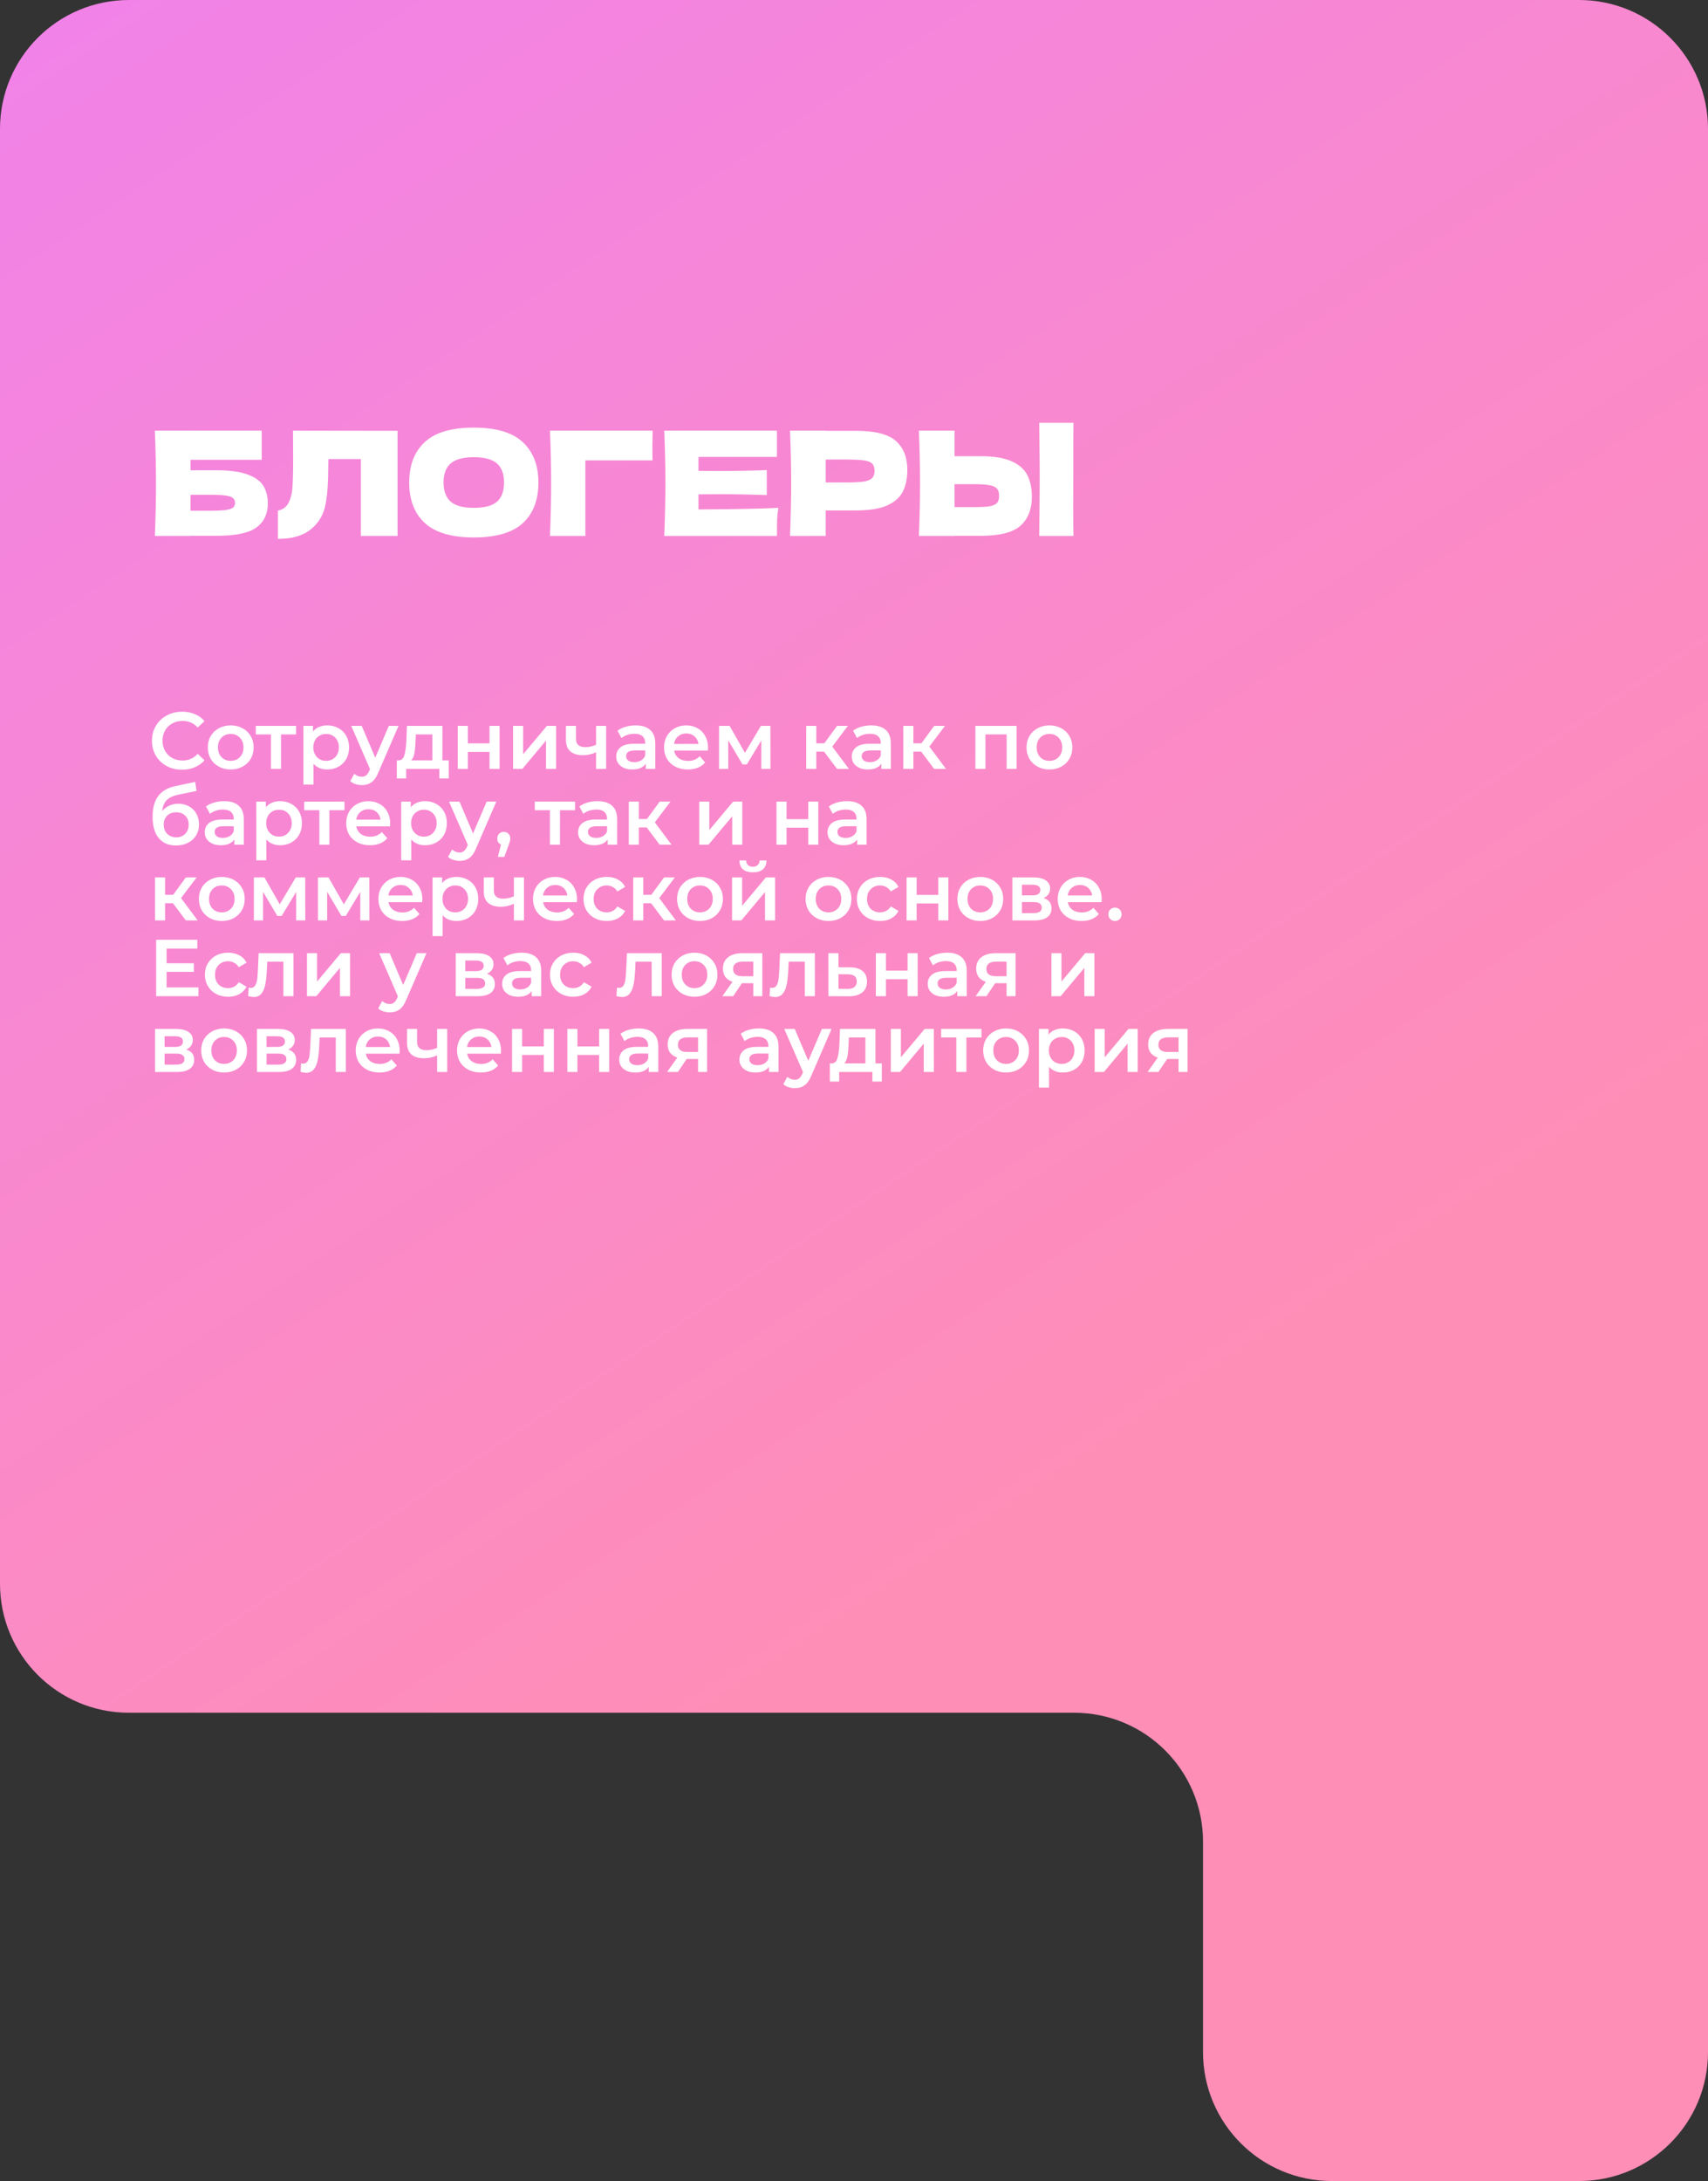 <?xml version="1.0" encoding="UTF-8"?> <svg xmlns="http://www.w3.org/2000/svg" width="1060" height="1353" viewBox="0 0 1060 1353" fill="none"><rect x="0" y="0" width="1060" height="1353" fill="#333333" stroke="none"/><path d="M980 -2.96248e-06C1024.18 -1.32635e-06 1060 35.817 1060 80L1060 1066.39L1060 1273C1060 1317.18 1024.18 1353 980 1353L826.604 1353C782.421 1353 746.604 1317.18 746.604 1273L746.604 1142.5C746.604 1098.32 710.786 1062.5 666.604 1062.5L80 1062.5C35.817 1062.5 9.22232e-05 1026.68 9.45029e-05 982.5L0 80C0 35.817 35.817 -3.79265e-05 80 -3.62903e-05L980 -2.96248e-06Z" fill="url(#paint0_linear_798_6062)"></path><path d="M134.26 291.73C142.48 291.73 148.93 292.6 153.61 294.34C158.29 296.02 161.56 298.36 163.42 301.36C165.28 304.36 166.21 308.05 166.21 312.43C166.21 318.79 163.87 323.71 159.19 327.19C154.51 330.67 146.2 332.41 134.26 332.41H118.24V332.5H96.1C96.58 320.86 96.82 309.97 96.82 299.83C96.82 289.69 96.58 278.8 96.1 267.16H162.43V285.25H118.24V291.73H134.26ZM130.66 316.84C134.8 316.84 137.92 316.69 140.02 316.39C142.18 316.09 143.68 315.61 144.52 314.95C145.42 314.29 145.87 313.3 145.87 311.98C145.87 310.66 145.42 309.64 144.52 308.92C143.62 308.2 142.09 307.69 139.93 307.39C137.77 307.09 134.68 306.94 130.66 306.94H118.24V316.84H130.66ZM246.727 332.5H223.957V284.8H203.797L203.707 290.02C203.707 294.58 203.587 298.6 203.347 302.08C203.167 305.5 202.747 309.01 202.087 312.61C200.887 319.15 197.827 324.4 192.907 328.36C188.047 332.32 181.237 334.3 172.477 334.3V316.75C174.817 316.27 176.647 315.22 177.967 313.6C179.347 311.92 180.397 309.25 181.117 305.59C181.657 302.65 181.927 295.96 181.927 285.52L181.837 267.16L246.727 267.25V332.5ZM294.002 333.4C280.262 333.4 270.152 330.43 263.672 324.49C257.192 318.49 253.952 310.09 253.952 299.29C253.952 288.61 257.162 280.27 263.582 274.27C270.062 268.27 280.202 265.27 294.002 265.27C307.862 265.27 318.002 268.27 324.422 274.27C330.902 280.27 334.142 288.61 334.142 299.29C334.142 310.15 330.932 318.55 324.512 324.49C318.092 330.43 307.922 333.4 294.002 333.4ZM294.002 315.04C300.662 315.04 305.462 313.78 308.402 311.26C311.342 308.68 312.812 304.69 312.812 299.29C312.812 294.01 311.342 290.08 308.402 287.5C305.462 284.92 300.662 283.63 294.002 283.63C287.402 283.63 282.632 284.92 279.692 287.5C276.752 290.08 275.282 294.01 275.282 299.29C275.282 304.63 276.752 308.59 279.692 311.17C282.632 313.75 287.402 315.04 294.002 315.04ZM363.275 332.5H341.315C341.795 320.8 342.035 309.91 342.035 299.83C342.035 289.69 341.795 278.8 341.315 267.16H405.035C404.915 272.08 404.855 275.83 404.855 278.41C404.855 281.59 404.885 283.99 404.945 285.61H363.275V332.5ZM433.483 316.03C456.283 315.91 472.813 315.58 483.073 315.04C482.653 317.5 482.383 320.05 482.263 322.69C482.203 325.27 482.173 328.54 482.173 332.5H412.243C412.723 320.86 412.963 309.97 412.963 299.83C412.963 289.69 412.723 278.8 412.243 267.16H482.173V283.45H433.483V292.09C436.363 292.15 440.623 292.18 446.263 292.18C455.803 292.18 465.673 292 475.873 291.64V307.12C465.673 306.76 455.803 306.58 446.263 306.58C440.623 306.58 436.363 306.61 433.483 306.67V316.03ZM531.149 267.25C543.089 267.25 551.399 269.38 556.079 273.64C560.759 277.84 563.099 283.78 563.099 291.46C563.099 296.74 562.169 301.24 560.309 304.96C558.449 308.62 555.179 311.5 550.499 313.6C545.819 315.64 539.369 316.66 531.149 316.66H512.429V332.5H490.289C490.769 320.86 491.009 309.97 491.009 299.83C491.009 289.69 490.769 278.8 490.289 267.16H512.429V267.25H531.149ZM524.849 299.29C529.829 299.29 533.549 299.11 536.009 298.75C538.529 298.33 540.269 297.61 541.229 296.59C542.249 295.57 542.759 294.07 542.759 292.09C542.759 290.11 542.279 288.64 541.319 287.68C540.419 286.66 538.709 285.97 536.189 285.61C533.729 285.25 529.949 285.07 524.849 285.07H512.429V299.29H524.849ZM666.12 296.5C666.06 300.1 666.03 305.62 666.03 313.06C666.03 322 666.09 328.48 666.21 332.5H644.97L645.06 322.33C645.18 311.17 645.24 302.56 645.24 296.5C645.24 290.74 645.18 282.58 645.06 272.02L644.97 262.3H666.21C666.15 264.22 666.12 267.22 666.12 271.3V288.13V296.5ZM608.43 283C616.65 283 623.1 284.05 627.78 286.15C632.46 288.19 635.73 291.07 637.59 294.79C639.45 298.45 640.38 302.92 640.38 308.2C640.38 315.88 638.04 321.85 633.36 326.11C628.68 330.31 620.37 332.41 608.43 332.41H592.41V332.5H570.27C570.75 320.86 570.99 309.97 570.99 299.83C570.99 289.69 570.75 278.8 570.27 267.16H592.41V283H608.43ZM604.83 314.59C609.03 314.59 612.18 314.41 614.28 314.05C616.44 313.63 617.94 312.94 618.78 311.98C619.62 311.02 620.04 309.55 620.04 307.57C620.04 305.59 619.59 304.09 618.69 303.07C617.79 302.05 616.26 301.36 614.1 301C612 300.58 608.91 300.37 604.83 300.37H592.41V314.59H604.83Z" fill="white"></path><path d="M113 477.5C109.467 477.5 106.267 476.733 103.4 475.2C100.567 473.633 98.333 471.483 96.7 468.75C95.1 466.017 94.3 462.933 94.3 459.5C94.3 456.067 95.117 452.983 96.75 450.25C98.383 447.517 100.617 445.383 103.45 443.85C106.317 442.283 109.517 441.5 113.05 441.5C115.917 441.5 118.533 442 120.9 443C123.267 444 125.267 445.45 126.9 447.35L122.7 451.3C120.167 448.567 117.05 447.2 113.35 447.2C110.95 447.2 108.8 447.733 106.9 448.8C105 449.833 103.517 451.283 102.45 453.15C101.383 455.017 100.85 457.133 100.85 459.5C100.85 461.867 101.383 463.983 102.45 465.85C103.517 467.717 105 469.183 106.9 470.25C108.8 471.283 110.95 471.8 113.35 471.8C117.05 471.8 120.167 470.417 122.7 467.65L126.9 471.65C125.267 473.55 123.25 475 120.85 476C118.483 477 115.867 477.5 113 477.5ZM143.159 477.35C140.459 477.35 138.025 476.767 135.859 475.6C133.692 474.433 131.992 472.817 130.759 470.75C129.559 468.65 128.959 466.283 128.959 463.65C128.959 461.017 129.559 458.667 130.759 456.6C131.992 454.533 133.692 452.917 135.859 451.75C138.025 450.583 140.459 450 143.159 450C145.892 450 148.342 450.583 150.509 451.75C152.675 452.917 154.359 454.533 155.559 456.6C156.792 458.667 157.409 461.017 157.409 463.65C157.409 466.283 156.792 468.65 155.559 470.75C154.359 472.817 152.675 474.433 150.509 475.6C148.342 476.767 145.892 477.35 143.159 477.35ZM143.159 472C145.459 472 147.359 471.233 148.859 469.7C150.359 468.167 151.109 466.15 151.109 463.65C151.109 461.15 150.359 459.133 148.859 457.6C147.359 456.067 145.459 455.3 143.159 455.3C140.859 455.3 138.959 456.067 137.459 457.6C135.992 459.133 135.259 461.15 135.259 463.65C135.259 466.15 135.992 468.167 137.459 469.7C138.959 471.233 140.859 472 143.159 472ZM183.756 455.6H174.406V477H168.156V455.6H158.756V450.3H183.756V455.6ZM203.09 450C205.69 450 208.007 450.567 210.04 451.7C212.107 452.833 213.723 454.433 214.89 456.5C216.057 458.567 216.64 460.95 216.64 463.65C216.64 466.35 216.057 468.75 214.89 470.85C213.723 472.917 212.107 474.517 210.04 475.65C208.007 476.783 205.69 477.35 203.09 477.35C199.49 477.35 196.64 476.15 194.54 473.75V486.7H188.29V450.3H194.24V453.8C195.273 452.533 196.54 451.583 198.04 450.95C199.573 450.317 201.257 450 203.09 450ZM202.39 472C204.69 472 206.573 471.233 208.04 469.7C209.54 468.167 210.29 466.15 210.29 463.65C210.29 461.15 209.54 459.133 208.04 457.6C206.573 456.067 204.69 455.3 202.39 455.3C200.89 455.3 199.54 455.65 198.34 456.35C197.14 457.017 196.19 457.983 195.49 459.25C194.79 460.517 194.44 461.983 194.44 463.65C194.44 465.317 194.79 466.783 195.49 468.05C196.19 469.317 197.14 470.3 198.34 471C199.54 471.667 200.89 472 202.39 472ZM247.328 450.3L234.828 479.15C233.661 482.05 232.244 484.083 230.578 485.25C228.911 486.45 226.894 487.05 224.528 487.05C223.194 487.05 221.878 486.833 220.578 486.4C219.278 485.967 218.211 485.367 217.378 484.6L219.878 480C220.478 480.567 221.178 481.017 221.978 481.35C222.811 481.683 223.644 481.85 224.478 481.85C225.578 481.85 226.478 481.567 227.178 481C227.911 480.433 228.578 479.483 229.178 478.15L229.628 477.1L217.978 450.3H224.478L232.878 470.05L241.328 450.3H247.328ZM278.509 471.7V482.95H272.659V477H252.059V482.95H246.259V471.7H247.509C249.209 471.633 250.359 470.55 250.959 468.45C251.592 466.317 252.009 463.317 252.209 459.45L252.559 450.3H274.559V471.7H278.509ZM257.909 459.9C257.775 462.967 257.525 465.467 257.159 467.4C256.792 469.333 256.125 470.767 255.159 471.7H268.309V455.6H258.059L257.909 459.9ZM284.091 450.3H290.341V461.15H303.791V450.3H310.041V477H303.791V466.45H290.341V477H284.091V450.3ZM318.417 450.3H324.667V467.9L339.417 450.3H345.117V477H338.867V459.4L324.167 477H318.417V450.3ZM376.174 450.3V477H369.924V466.65C367.358 467.883 364.674 468.5 361.874 468.5C358.441 468.5 355.808 467.717 353.974 466.15C352.141 464.55 351.224 462.117 351.224 458.85V450.3H357.474V458.45C357.474 460.15 357.974 461.417 358.974 462.25C359.974 463.083 361.391 463.5 363.224 463.5C365.558 463.5 367.791 463 369.924 462V450.3H376.174ZM394.529 450C398.462 450 401.462 450.95 403.529 452.85C405.629 454.717 406.679 457.55 406.679 461.35V477H400.779V473.75C400.012 474.917 398.912 475.817 397.479 476.45C396.079 477.05 394.379 477.35 392.379 477.35C390.379 477.35 388.629 477.017 387.129 476.35C385.629 475.65 384.462 474.7 383.629 473.5C382.829 472.267 382.429 470.883 382.429 469.35C382.429 466.95 383.312 465.033 385.079 463.6C386.879 462.133 389.696 461.4 393.529 461.4H400.429V461C400.429 459.133 399.862 457.7 398.729 456.7C397.629 455.7 395.979 455.2 393.779 455.2C392.279 455.2 390.796 455.433 389.329 455.9C387.896 456.367 386.679 457.017 385.679 457.85L383.229 453.3C384.629 452.233 386.312 451.417 388.279 450.85C390.246 450.283 392.329 450 394.529 450ZM393.679 472.8C395.246 472.8 396.629 472.45 397.829 471.75C399.062 471.017 399.929 469.983 400.429 468.65V465.55H393.979C390.379 465.55 388.579 466.733 388.579 469.1C388.579 470.233 389.029 471.133 389.929 471.8C390.829 472.467 392.079 472.8 393.679 472.8ZM439.413 463.8C439.413 464.233 439.38 464.85 439.313 465.65H418.363C418.73 467.617 419.68 469.183 421.213 470.35C422.78 471.483 424.713 472.05 427.013 472.05C429.946 472.05 432.363 471.083 434.263 469.15L437.613 473C436.413 474.433 434.896 475.517 433.063 476.25C431.23 476.983 429.163 477.35 426.863 477.35C423.93 477.35 421.346 476.767 419.113 475.6C416.88 474.433 415.146 472.817 413.913 470.75C412.713 468.65 412.113 466.283 412.113 463.65C412.113 461.05 412.696 458.717 413.863 456.65C415.063 454.55 416.713 452.917 418.813 451.75C420.913 450.583 423.28 450 425.913 450C428.513 450 430.83 450.583 432.863 451.75C434.93 452.883 436.53 454.5 437.663 456.6C438.83 458.667 439.413 461.067 439.413 463.8ZM425.913 455C423.913 455 422.213 455.6 420.813 456.8C419.446 457.967 418.613 459.533 418.313 461.5H433.463C433.196 459.567 432.38 458 431.013 456.8C429.646 455.6 427.946 455 425.913 455ZM472.499 477V459.3L463.499 474.2H460.799L451.949 459.25V477H446.249V450.3H452.799L462.299 467L472.249 450.3H478.099L478.149 477H472.499ZM511.45 466.3H506.6V477H500.35V450.3H506.6V461.1H511.6L519.5 450.3H526.2L516.5 463.15L526.85 477H519.5L511.45 466.3ZM540.72 450C544.654 450 547.654 450.95 549.72 452.85C551.82 454.717 552.87 457.55 552.87 461.35V477H546.97V473.75C546.204 474.917 545.104 475.817 543.67 476.45C542.27 477.05 540.57 477.35 538.57 477.35C536.57 477.35 534.82 477.017 533.32 476.35C531.82 475.65 530.654 474.7 529.82 473.5C529.02 472.267 528.62 470.883 528.62 469.35C528.62 466.95 529.504 465.033 531.27 463.6C533.07 462.133 535.887 461.4 539.72 461.4H546.62V461C546.62 459.133 546.054 457.7 544.92 456.7C543.82 455.7 542.17 455.2 539.97 455.2C538.47 455.2 536.987 455.433 535.52 455.9C534.087 456.367 532.87 457.017 531.87 457.85L529.42 453.3C530.82 452.233 532.504 451.417 534.47 450.85C536.437 450.283 538.52 450 540.72 450ZM539.87 472.8C541.437 472.8 542.82 472.45 544.02 471.75C545.254 471.017 546.12 469.983 546.62 468.65V465.55H540.17C536.57 465.55 534.77 466.733 534.77 469.1C534.77 470.233 535.22 471.133 536.12 471.8C537.02 472.467 538.27 472.8 539.87 472.8ZM571.704 466.3H566.854V477H560.604V450.3H566.854V461.1H571.854L579.754 450.3H586.454L576.754 463.15L587.104 477H579.754L571.704 466.3ZM630.931 450.3V477H624.731V455.6H611.581V477H605.331V450.3H630.931ZM651.264 477.35C648.564 477.35 646.131 476.767 643.964 475.6C641.797 474.433 640.097 472.817 638.864 470.75C637.664 468.65 637.064 466.283 637.064 463.65C637.064 461.017 637.664 458.667 638.864 456.6C640.097 454.533 641.797 452.917 643.964 451.75C646.131 450.583 648.564 450 651.264 450C653.997 450 656.447 450.583 658.614 451.75C660.781 452.917 662.464 454.533 663.664 456.6C664.897 458.667 665.514 461.017 665.514 463.65C665.514 466.283 664.897 468.65 663.664 470.75C662.464 472.817 660.781 474.433 658.614 475.6C656.447 476.767 653.997 477.35 651.264 477.35ZM651.264 472C653.564 472 655.464 471.233 656.964 469.7C658.464 468.167 659.214 466.15 659.214 463.65C659.214 461.15 658.464 459.133 656.964 457.6C655.464 456.067 653.564 455.3 651.264 455.3C648.964 455.3 647.064 456.067 645.564 457.6C644.097 459.133 643.364 461.15 643.364 463.65C643.364 466.15 644.097 468.167 645.564 469.7C647.064 471.233 648.964 472 651.264 472ZM110.65 498.6C113.183 498.6 115.417 499.15 117.35 500.25C119.283 501.317 120.783 502.817 121.85 504.75C122.95 506.683 123.5 508.9 123.5 511.4C123.5 513.967 122.9 516.25 121.7 518.25C120.5 520.217 118.817 521.75 116.65 522.85C114.483 523.95 112.017 524.5 109.25 524.5C104.617 524.5 101.033 522.967 98.5 519.9C95.967 516.833 94.7 512.417 94.7 506.65C94.7 501.283 95.85 497.033 98.15 493.9C100.45 490.767 103.967 488.7 108.7 487.7L121.1 485.05L122 490.65L110.75 492.95C107.517 493.617 105.1 494.75 103.5 496.35C101.9 497.95 100.967 500.2 100.7 503.1C101.9 501.667 103.35 500.567 105.05 499.8C106.75 499 108.617 498.6 110.65 498.6ZM109.4 519.45C111.7 519.45 113.55 518.717 114.95 517.25C116.383 515.75 117.1 513.85 117.1 511.55C117.1 509.25 116.383 507.4 114.95 506C113.55 504.6 111.7 503.9 109.4 503.9C107.067 503.9 105.183 504.6 103.75 506C102.317 507.4 101.6 509.25 101.6 511.55C101.6 513.883 102.317 515.783 103.75 517.25C105.217 518.717 107.1 519.45 109.4 519.45ZM139.158 497C143.091 497 146.091 497.95 148.158 499.85C150.258 501.717 151.308 504.55 151.308 508.35V524H145.408V520.75C144.641 521.917 143.541 522.817 142.108 523.45C140.708 524.05 139.008 524.35 137.008 524.35C135.008 524.35 133.258 524.017 131.758 523.35C130.258 522.65 129.091 521.7 128.258 520.5C127.458 519.267 127.058 517.883 127.058 516.35C127.058 513.95 127.941 512.033 129.708 510.6C131.508 509.133 134.324 508.4 138.158 508.4H145.058V508C145.058 506.133 144.491 504.7 143.358 503.7C142.258 502.7 140.608 502.2 138.408 502.2C136.908 502.2 135.424 502.433 133.958 502.9C132.524 503.367 131.308 504.017 130.308 504.85L127.858 500.3C129.258 499.233 130.941 498.417 132.908 497.85C134.874 497.283 136.958 497 139.158 497ZM138.308 519.8C139.874 519.8 141.258 519.45 142.458 518.75C143.691 518.017 144.558 516.983 145.058 515.65V512.55H138.608C135.008 512.55 133.208 513.733 133.208 516.1C133.208 517.233 133.658 518.133 134.558 518.8C135.458 519.467 136.708 519.8 138.308 519.8ZM173.842 497C176.442 497 178.758 497.567 180.792 498.7C182.858 499.833 184.475 501.433 185.642 503.5C186.808 505.567 187.392 507.95 187.392 510.65C187.392 513.35 186.808 515.75 185.642 517.85C184.475 519.917 182.858 521.517 180.792 522.65C178.758 523.783 176.442 524.35 173.842 524.35C170.242 524.35 167.392 523.15 165.292 520.75V533.7H159.042V497.3H164.992V500.8C166.025 499.533 167.292 498.583 168.792 497.95C170.325 497.317 172.008 497 173.842 497ZM173.142 519C175.442 519 177.325 518.233 178.792 516.7C180.292 515.167 181.042 513.15 181.042 510.65C181.042 508.15 180.292 506.133 178.792 504.6C177.325 503.067 175.442 502.3 173.142 502.3C171.642 502.3 170.292 502.65 169.092 503.35C167.892 504.017 166.942 504.983 166.242 506.25C165.542 507.517 165.192 508.983 165.192 510.65C165.192 512.317 165.542 513.783 166.242 515.05C166.942 516.317 167.892 517.3 169.092 518C170.292 518.667 171.642 519 173.142 519ZM213.786 502.6H204.436V524H198.186V502.6H188.786V497.3H213.786V502.6ZM242.147 510.8C242.147 511.233 242.114 511.85 242.047 512.65H221.097C221.464 514.617 222.414 516.183 223.947 517.35C225.514 518.483 227.447 519.05 229.747 519.05C232.681 519.05 235.097 518.083 236.997 516.15L240.347 520C239.147 521.433 237.631 522.517 235.797 523.25C233.964 523.983 231.897 524.35 229.597 524.35C226.664 524.35 224.081 523.767 221.847 522.6C219.614 521.433 217.881 519.817 216.647 517.75C215.447 515.65 214.847 513.283 214.847 510.65C214.847 508.05 215.431 505.717 216.597 503.65C217.797 501.55 219.447 499.917 221.547 498.75C223.647 497.583 226.014 497 228.647 497C231.247 497 233.564 497.583 235.597 498.75C237.664 499.883 239.264 501.5 240.397 503.6C241.564 505.667 242.147 508.067 242.147 510.8ZM228.647 502C226.647 502 224.947 502.6 223.547 503.8C222.181 504.967 221.347 506.533 221.047 508.5H236.197C235.931 506.567 235.114 505 233.747 503.8C232.381 502.6 230.681 502 228.647 502ZM263.783 497C266.383 497 268.7 497.567 270.733 498.7C272.8 499.833 274.417 501.433 275.583 503.5C276.75 505.567 277.333 507.95 277.333 510.65C277.333 513.35 276.75 515.75 275.583 517.85C274.417 519.917 272.8 521.517 270.733 522.65C268.7 523.783 266.383 524.35 263.783 524.35C260.183 524.35 257.333 523.15 255.233 520.75V533.7H248.983V497.3H254.933V500.8C255.967 499.533 257.233 498.583 258.733 497.95C260.267 497.317 261.95 497 263.783 497ZM263.083 519C265.383 519 267.267 518.233 268.733 516.7C270.233 515.167 270.983 513.15 270.983 510.65C270.983 508.15 270.233 506.133 268.733 504.6C267.267 503.067 265.383 502.3 263.083 502.3C261.583 502.3 260.233 502.65 259.033 503.35C257.833 504.017 256.883 504.983 256.183 506.25C255.483 507.517 255.133 508.983 255.133 510.65C255.133 512.317 255.483 513.783 256.183 515.05C256.883 516.317 257.833 517.3 259.033 518C260.233 518.667 261.583 519 263.083 519ZM308.021 497.3L295.521 526.15C294.354 529.05 292.938 531.083 291.271 532.25C289.604 533.45 287.588 534.05 285.221 534.05C283.888 534.05 282.571 533.833 281.271 533.4C279.971 532.967 278.904 532.367 278.071 531.6L280.571 527C281.171 527.567 281.871 528.017 282.671 528.35C283.504 528.683 284.338 528.85 285.171 528.85C286.271 528.85 287.171 528.567 287.871 528C288.604 527.433 289.271 526.483 289.871 525.15L290.321 524.1L278.671 497.3H285.171L293.571 517.05L302.021 497.3H308.021ZM312.652 516.05C313.819 516.05 314.785 516.433 315.552 517.2C316.319 517.967 316.702 518.967 316.702 520.2C316.702 520.733 316.619 521.3 316.452 521.9C316.319 522.467 316.019 523.333 315.552 524.5L313.002 531.55H308.952L310.952 523.9C310.219 523.6 309.635 523.133 309.202 522.5C308.802 521.833 308.602 521.067 308.602 520.2C308.602 518.967 308.985 517.967 309.752 517.2C310.519 516.433 311.485 516.05 312.652 516.05ZM356.877 502.6H347.527V524H341.277V502.6H331.877V497.3H356.877V502.6ZM370.861 497C374.794 497 377.794 497.95 379.861 499.85C381.961 501.717 383.011 504.55 383.011 508.35V524H377.111V520.75C376.344 521.917 375.244 522.817 373.811 523.45C372.411 524.05 370.711 524.35 368.711 524.35C366.711 524.35 364.961 524.017 363.461 523.35C361.961 522.65 360.794 521.7 359.961 520.5C359.161 519.267 358.761 517.883 358.761 516.35C358.761 513.95 359.644 512.033 361.411 510.6C363.211 509.133 366.028 508.4 369.861 508.4H376.761V508C376.761 506.133 376.194 504.7 375.061 503.7C373.961 502.7 372.311 502.2 370.111 502.2C368.611 502.2 367.128 502.433 365.661 502.9C364.228 503.367 363.011 504.017 362.011 504.85L359.561 500.3C360.961 499.233 362.644 498.417 364.611 497.85C366.578 497.283 368.661 497 370.861 497ZM370.011 519.8C371.578 519.8 372.961 519.45 374.161 518.75C375.394 518.017 376.261 516.983 376.761 515.65V512.55H370.311C366.711 512.55 364.911 513.733 364.911 516.1C364.911 517.233 365.361 518.133 366.261 518.8C367.161 519.467 368.411 519.8 370.011 519.8ZM401.345 513.3H396.495V524H390.245V497.3H396.495V508.1H401.495L409.395 497.3H416.095L406.395 510.15L416.745 524H409.395L401.345 513.3ZM433.971 497.3H440.221V514.9L454.971 497.3H460.671V524H454.421V506.4L439.721 524H433.971V497.3ZM481.897 497.3H488.147V508.15H501.597V497.3H507.847V524H501.597V513.45H488.147V524H481.897V497.3ZM525.673 497C529.607 497 532.607 497.95 534.673 499.85C536.773 501.717 537.823 504.55 537.823 508.35V524H531.923V520.75C531.157 521.917 530.057 522.817 528.623 523.45C527.223 524.05 525.523 524.35 523.523 524.35C521.523 524.35 519.773 524.017 518.273 523.35C516.773 522.65 515.607 521.7 514.773 520.5C513.973 519.267 513.573 517.883 513.573 516.35C513.573 513.95 514.457 512.033 516.223 510.6C518.023 509.133 520.84 508.4 524.673 508.4H531.573V508C531.573 506.133 531.007 504.7 529.873 503.7C528.773 502.7 527.123 502.2 524.923 502.2C523.423 502.2 521.94 502.433 520.473 502.9C519.04 503.367 517.823 504.017 516.823 504.85L514.373 500.3C515.773 499.233 517.457 498.417 519.423 497.85C521.39 497.283 523.473 497 525.673 497ZM524.823 519.8C526.39 519.8 527.773 519.45 528.973 518.75C530.207 518.017 531.073 516.983 531.573 515.65V512.55H525.123C521.523 512.55 519.723 513.733 519.723 516.1C519.723 517.233 520.173 518.133 521.073 518.8C521.973 519.467 523.223 519.8 524.823 519.8ZM107.3 560.3H102.45V571H96.2V544.3H102.45V555.1H107.45L115.35 544.3H122.05L112.35 557.15L122.7 571H115.35L107.3 560.3ZM137.629 571.35C134.929 571.35 132.496 570.767 130.329 569.6C128.163 568.433 126.463 566.817 125.229 564.75C124.029 562.65 123.429 560.283 123.429 557.65C123.429 555.017 124.029 552.667 125.229 550.6C126.463 548.533 128.163 546.917 130.329 545.75C132.496 544.583 134.929 544 137.629 544C140.363 544 142.813 544.583 144.979 545.75C147.146 546.917 148.829 548.533 150.029 550.6C151.263 552.667 151.879 555.017 151.879 557.65C151.879 560.283 151.263 562.65 150.029 564.75C148.829 566.817 147.146 568.433 144.979 569.6C142.813 570.767 140.363 571.35 137.629 571.35ZM137.629 566C139.929 566 141.829 565.233 143.329 563.7C144.829 562.167 145.579 560.15 145.579 557.65C145.579 555.15 144.829 553.133 143.329 551.6C141.829 550.067 139.929 549.3 137.629 549.3C135.329 549.3 133.429 550.067 131.929 551.6C130.463 553.133 129.729 555.15 129.729 557.65C129.729 560.15 130.463 562.167 131.929 563.7C133.429 565.233 135.329 566 137.629 566ZM183.804 571V553.3L174.804 568.2H172.104L163.254 553.25V571H157.554V544.3H164.104L173.604 561L183.554 544.3H189.404L189.454 571H183.804ZM223.587 571V553.3L214.587 568.2H211.887L203.037 553.25V571H197.337V544.3H203.887L213.387 561L223.337 544.3H229.187L229.237 571H223.587ZM262.12 557.8C262.12 558.233 262.087 558.85 262.02 559.65H241.07C241.437 561.617 242.387 563.183 243.92 564.35C245.487 565.483 247.42 566.05 249.72 566.05C252.653 566.05 255.07 565.083 256.97 563.15L260.32 567C259.12 568.433 257.603 569.517 255.77 570.25C253.937 570.983 251.87 571.35 249.57 571.35C246.637 571.35 244.053 570.767 241.82 569.6C239.587 568.433 237.853 566.817 236.62 564.75C235.42 562.65 234.82 560.283 234.82 557.65C234.82 555.05 235.403 552.717 236.57 550.65C237.77 548.55 239.42 546.917 241.52 545.75C243.62 544.583 245.987 544 248.62 544C251.22 544 253.537 544.583 255.57 545.75C257.637 546.883 259.237 548.5 260.37 550.6C261.537 552.667 262.12 555.067 262.12 557.8ZM248.62 549C246.62 549 244.92 549.6 243.52 550.8C242.153 551.967 241.32 553.533 241.02 555.5H256.17C255.903 553.567 255.087 552 253.72 550.8C252.353 549.6 250.653 549 248.62 549ZM283.256 544C285.856 544 288.173 544.567 290.206 545.7C292.273 546.833 293.889 548.433 295.056 550.5C296.223 552.567 296.806 554.95 296.806 557.65C296.806 560.35 296.223 562.75 295.056 564.85C293.889 566.917 292.273 568.517 290.206 569.65C288.173 570.783 285.856 571.35 283.256 571.35C279.656 571.35 276.806 570.15 274.706 567.75V580.7H268.456V544.3H274.406V547.8C275.439 546.533 276.706 545.583 278.206 544.95C279.739 544.317 281.423 544 283.256 544ZM282.556 566C284.856 566 286.739 565.233 288.206 563.7C289.706 562.167 290.456 560.15 290.456 557.65C290.456 555.15 289.706 553.133 288.206 551.6C286.739 550.067 284.856 549.3 282.556 549.3C281.056 549.3 279.706 549.65 278.506 550.35C277.306 551.017 276.356 551.983 275.656 553.25C274.956 554.517 274.606 555.983 274.606 557.65C274.606 559.317 274.956 560.783 275.656 562.05C276.356 563.317 277.306 564.3 278.506 565C279.706 565.667 281.056 566 282.556 566ZM325.176 544.3V571H318.926V560.65C316.36 561.883 313.676 562.5 310.876 562.5C307.443 562.5 304.81 561.717 302.976 560.15C301.143 558.55 300.226 556.117 300.226 552.85V544.3H306.476V552.45C306.476 554.15 306.976 555.417 307.976 556.25C308.976 557.083 310.393 557.5 312.226 557.5C314.56 557.5 316.793 557 318.926 556V544.3H325.176ZM358.081 557.8C358.081 558.233 358.048 558.85 357.981 559.65H337.031C337.398 561.617 338.348 563.183 339.881 564.35C341.448 565.483 343.381 566.05 345.681 566.05C348.614 566.05 351.031 565.083 352.931 563.15L356.281 567C355.081 568.433 353.564 569.517 351.731 570.25C349.898 570.983 347.831 571.35 345.531 571.35C342.598 571.35 340.014 570.767 337.781 569.6C335.548 568.433 333.814 566.817 332.581 564.75C331.381 562.65 330.781 560.283 330.781 557.65C330.781 555.05 331.364 552.717 332.531 550.65C333.731 548.55 335.381 546.917 337.481 545.75C339.581 544.583 341.948 544 344.581 544C347.181 544 349.498 544.583 351.531 545.75C353.598 546.883 355.198 548.5 356.331 550.6C357.498 552.667 358.081 555.067 358.081 557.8ZM344.581 549C342.581 549 340.881 549.6 339.481 550.8C338.114 551.967 337.281 553.533 336.981 555.5H352.131C351.864 553.567 351.048 552 349.681 550.8C348.314 549.6 346.614 549 344.581 549ZM376.567 571.35C373.8 571.35 371.317 570.767 369.117 569.6C366.917 568.433 365.2 566.817 363.967 564.75C362.733 562.65 362.117 560.283 362.117 557.65C362.117 555.017 362.733 552.667 363.967 550.6C365.2 548.533 366.9 546.917 369.067 545.75C371.267 544.583 373.767 544 376.567 544C379.2 544 381.5 544.533 383.467 545.6C385.467 546.667 386.967 548.2 387.967 550.2L383.167 553C382.4 551.767 381.433 550.85 380.267 550.25C379.133 549.617 377.883 549.3 376.517 549.3C374.183 549.3 372.25 550.067 370.717 551.6C369.183 553.1 368.417 555.117 368.417 557.65C368.417 560.183 369.167 562.217 370.667 563.75C372.2 565.25 374.15 566 376.517 566C377.883 566 379.133 565.7 380.267 565.1C381.433 564.467 382.4 563.533 383.167 562.3L387.967 565.1C386.933 567.1 385.417 568.65 383.417 569.75C381.45 570.817 379.167 571.35 376.567 571.35ZM404.07 560.3H399.22V571H392.97V544.3H399.22V555.1H404.22L412.12 544.3H418.82L409.12 557.15L419.47 571H412.12L404.07 560.3ZM434.399 571.35C431.699 571.35 429.265 570.767 427.099 569.6C424.932 568.433 423.232 566.817 421.999 564.75C420.799 562.65 420.199 560.283 420.199 557.65C420.199 555.017 420.799 552.667 421.999 550.6C423.232 548.533 424.932 546.917 427.099 545.75C429.265 544.583 431.699 544 434.399 544C437.132 544 439.582 544.583 441.749 545.75C443.915 546.917 445.599 548.533 446.799 550.6C448.032 552.667 448.649 555.017 448.649 557.65C448.649 560.283 448.032 562.65 446.799 564.75C445.599 566.817 443.915 568.433 441.749 569.6C439.582 570.767 437.132 571.35 434.399 571.35ZM434.399 566C436.699 566 438.599 565.233 440.099 563.7C441.599 562.167 442.349 560.15 442.349 557.65C442.349 555.15 441.599 553.133 440.099 551.6C438.599 550.067 436.699 549.3 434.399 549.3C432.099 549.3 430.199 550.067 428.699 551.6C427.232 553.133 426.499 555.15 426.499 557.65C426.499 560.15 427.232 562.167 428.699 563.7C430.199 565.233 432.099 566 434.399 566ZM454.323 544.3H460.573V561.9L475.323 544.3H481.023V571H474.773V553.4L460.073 571H454.323V544.3ZM467.273 541.15C464.573 541.15 462.506 540.533 461.073 539.3C459.673 538.033 458.956 536.2 458.923 533.8H463.073C463.106 535 463.473 535.95 464.173 536.65C464.906 537.35 465.923 537.7 467.223 537.7C468.49 537.7 469.49 537.35 470.223 536.65C470.99 535.95 471.39 535 471.423 533.8H475.673C475.64 536.2 474.906 538.033 473.473 539.3C472.04 540.533 469.973 541.15 467.273 541.15ZM514.149 571.35C511.449 571.35 509.015 570.767 506.849 569.6C504.682 568.433 502.982 566.817 501.749 564.75C500.549 562.65 499.949 560.283 499.949 557.65C499.949 555.017 500.549 552.667 501.749 550.6C502.982 548.533 504.682 546.917 506.849 545.75C509.015 544.583 511.449 544 514.149 544C516.882 544 519.332 544.583 521.499 545.75C523.665 546.917 525.349 548.533 526.549 550.6C527.782 552.667 528.399 555.017 528.399 557.65C528.399 560.283 527.782 562.65 526.549 564.75C525.349 566.817 523.665 568.433 521.499 569.6C519.332 570.767 516.882 571.35 514.149 571.35ZM514.149 566C516.449 566 518.349 565.233 519.849 563.7C521.349 562.167 522.099 560.15 522.099 557.65C522.099 555.15 521.349 553.133 519.849 551.6C518.349 550.067 516.449 549.3 514.149 549.3C511.849 549.3 509.949 550.067 508.449 551.6C506.982 553.133 506.249 555.15 506.249 557.65C506.249 560.15 506.982 562.167 508.449 563.7C509.949 565.233 511.849 566 514.149 566ZM546.223 571.35C543.456 571.35 540.973 570.767 538.773 569.6C536.573 568.433 534.856 566.817 533.623 564.75C532.39 562.65 531.773 560.283 531.773 557.65C531.773 555.017 532.39 552.667 533.623 550.6C534.856 548.533 536.556 546.917 538.723 545.75C540.923 544.583 543.423 544 546.223 544C548.856 544 551.156 544.533 553.123 545.6C555.123 546.667 556.623 548.2 557.623 550.2L552.823 553C552.056 551.767 551.09 550.85 549.923 550.25C548.79 549.617 547.54 549.3 546.173 549.3C543.84 549.3 541.906 550.067 540.373 551.6C538.84 553.1 538.073 555.117 538.073 557.65C538.073 560.183 538.823 562.217 540.323 563.75C541.856 565.25 543.806 566 546.173 566C547.54 566 548.79 565.7 549.923 565.1C551.09 564.467 552.056 563.533 552.823 562.3L557.623 565.1C556.59 567.1 555.073 568.65 553.073 569.75C551.106 570.817 548.823 571.35 546.223 571.35ZM562.626 544.3H568.876V555.15H582.326V544.3H588.576V571H582.326V560.45H568.876V571H562.626V544.3ZM608.352 571.35C605.652 571.35 603.219 570.767 601.052 569.6C598.885 568.433 597.185 566.817 595.952 564.75C594.752 562.65 594.152 560.283 594.152 557.65C594.152 555.017 594.752 552.667 595.952 550.6C597.185 548.533 598.885 546.917 601.052 545.75C603.219 544.583 605.652 544 608.352 544C611.085 544 613.535 544.583 615.702 545.75C617.869 546.917 619.552 548.533 620.752 550.6C621.985 552.667 622.602 555.017 622.602 557.65C622.602 560.283 621.985 562.65 620.752 564.75C619.552 566.817 617.869 568.433 615.702 569.6C613.535 570.767 611.085 571.35 608.352 571.35ZM608.352 566C610.652 566 612.552 565.233 614.052 563.7C615.552 562.167 616.302 560.15 616.302 557.65C616.302 555.15 615.552 553.133 614.052 551.6C612.552 550.067 610.652 549.3 608.352 549.3C606.052 549.3 604.152 550.067 602.652 551.6C601.185 553.133 600.452 555.15 600.452 557.65C600.452 560.15 601.185 562.167 602.652 563.7C604.152 565.233 606.052 566 608.352 566ZM647.626 557.1C650.926 558.1 652.576 560.233 652.576 563.5C652.576 565.9 651.676 567.75 649.876 569.05C648.076 570.35 645.41 571 641.876 571H628.276V544.3H641.326C644.593 544.3 647.143 544.9 648.976 546.1C650.81 547.3 651.726 549 651.726 551.2C651.726 552.567 651.36 553.75 650.626 554.75C649.926 555.75 648.926 556.533 647.626 557.1ZM634.226 555.45H640.776C644.01 555.45 645.626 554.333 645.626 552.1C645.626 549.933 644.01 548.85 640.776 548.85H634.226V555.45ZM641.376 566.45C644.81 566.45 646.526 565.333 646.526 563.1C646.526 561.933 646.126 561.067 645.326 560.5C644.526 559.9 643.276 559.6 641.576 559.6H634.226V566.45H641.376ZM683.733 557.8C683.733 558.233 683.7 558.85 683.633 559.65H662.683C663.05 561.617 664 563.183 665.533 564.35C667.1 565.483 669.033 566.05 671.333 566.05C674.267 566.05 676.683 565.083 678.583 563.15L681.933 567C680.733 568.433 679.217 569.517 677.383 570.25C675.55 570.983 673.483 571.35 671.183 571.35C668.25 571.35 665.667 570.767 663.433 569.6C661.2 568.433 659.467 566.817 658.233 564.75C657.033 562.65 656.433 560.283 656.433 557.65C656.433 555.05 657.017 552.717 658.183 550.65C659.383 548.55 661.033 546.917 663.133 545.75C665.233 544.583 667.6 544 670.233 544C672.833 544 675.15 544.583 677.183 545.75C679.25 546.883 680.85 548.5 681.983 550.6C683.15 552.667 683.733 555.067 683.733 557.8ZM670.233 549C668.233 549 666.533 549.6 665.133 550.8C663.767 551.967 662.933 553.533 662.633 555.5H677.783C677.517 553.567 676.7 552 675.333 550.8C673.967 549.6 672.267 549 670.233 549ZM691.969 571.35C690.836 571.35 689.869 570.967 689.069 570.2C688.269 569.4 687.869 568.4 687.869 567.2C687.869 565.967 688.252 564.967 689.019 564.2C689.819 563.433 690.802 563.05 691.969 563.05C693.136 563.05 694.102 563.433 694.869 564.2C695.669 564.967 696.069 565.967 696.069 567.2C696.069 568.4 695.669 569.4 694.869 570.2C694.069 570.967 693.102 571.35 691.969 571.35ZM123.15 612.55V618H96.9V583H122.45V588.45H103.4V597.55H120.3V602.9H103.4V612.55H123.15ZM141.602 618.35C138.835 618.35 136.352 617.767 134.152 616.6C131.952 615.433 130.235 613.817 129.002 611.75C127.769 609.65 127.152 607.283 127.152 604.65C127.152 602.017 127.769 599.667 129.002 597.6C130.235 595.533 131.935 593.917 134.102 592.75C136.302 591.583 138.802 591 141.602 591C144.235 591 146.535 591.533 148.502 592.6C150.502 593.667 152.002 595.2 153.002 597.2L148.202 600C147.435 598.767 146.469 597.85 145.302 597.25C144.169 596.617 142.919 596.3 141.552 596.3C139.219 596.3 137.285 597.067 135.752 598.6C134.219 600.1 133.452 602.117 133.452 604.65C133.452 607.183 134.202 609.217 135.702 610.75C137.235 612.25 139.185 613 141.552 613C142.919 613 144.169 612.7 145.302 612.1C146.469 611.467 147.435 610.533 148.202 609.3L153.002 612.1C151.969 614.1 150.452 615.65 148.452 616.75C146.485 617.817 144.202 618.35 141.602 618.35ZM182.119 591.3V618H175.869V596.6H165.869L165.619 601.9C165.452 605.433 165.119 608.4 164.619 610.8C164.152 613.167 163.335 615.05 162.169 616.45C161.035 617.817 159.469 618.5 157.469 618.5C156.535 618.5 155.385 618.317 154.019 617.95L154.319 612.7C154.785 612.8 155.185 612.85 155.519 612.85C156.785 612.85 157.735 612.35 158.369 611.35C159.002 610.317 159.402 609.1 159.569 607.7C159.769 606.267 159.935 604.233 160.069 601.6L160.519 591.3H182.119ZM190.536 591.3H196.786V608.9L211.536 591.3H217.236V618H210.986V600.4L196.286 618H190.536V591.3ZM264.662 591.3L252.162 620.15C250.995 623.05 249.578 625.083 247.912 626.25C246.245 627.45 244.228 628.05 241.862 628.05C240.528 628.05 239.212 627.833 237.912 627.4C236.612 626.967 235.545 626.367 234.712 625.6L237.212 621C237.812 621.567 238.512 622.017 239.312 622.35C240.145 622.683 240.978 622.85 241.812 622.85C242.912 622.85 243.812 622.567 244.512 622C245.245 621.433 245.912 620.483 246.512 619.15L246.962 618.1L235.312 591.3H241.812L250.212 611.05L258.662 591.3H264.662ZM302.171 604.1C305.471 605.1 307.121 607.233 307.121 610.5C307.121 612.9 306.221 614.75 304.421 616.05C302.621 617.35 299.954 618 296.421 618H282.821V591.3H295.871C299.138 591.3 301.688 591.9 303.521 593.1C305.354 594.3 306.271 596 306.271 598.2C306.271 599.567 305.904 600.75 305.171 601.75C304.471 602.75 303.471 603.533 302.171 604.1ZM288.771 602.45H295.321C298.554 602.45 300.171 601.333 300.171 599.1C300.171 596.933 298.554 595.85 295.321 595.85H288.771V602.45ZM295.921 613.45C299.354 613.45 301.071 612.333 301.071 610.1C301.071 608.933 300.671 608.067 299.871 607.5C299.071 606.9 297.821 606.6 296.121 606.6H288.771V613.45H295.921ZM323.728 591C327.661 591 330.661 591.95 332.728 593.85C334.828 595.717 335.878 598.55 335.878 602.35V618H329.978V614.75C329.211 615.917 328.111 616.817 326.678 617.45C325.278 618.05 323.578 618.35 321.578 618.35C319.578 618.35 317.828 618.017 316.328 617.35C314.828 616.65 313.661 615.7 312.828 614.5C312.028 613.267 311.628 611.883 311.628 610.35C311.628 607.95 312.511 606.033 314.278 604.6C316.078 603.133 318.895 602.4 322.728 602.4H329.628V602C329.628 600.133 329.061 598.7 327.928 597.7C326.828 596.7 325.178 596.2 322.978 596.2C321.478 596.2 319.995 596.433 318.528 596.9C317.095 597.367 315.878 598.017 314.878 598.85L312.428 594.3C313.828 593.233 315.511 592.417 317.478 591.85C319.445 591.283 321.528 591 323.728 591ZM322.878 613.8C324.445 613.8 325.828 613.45 327.028 612.75C328.261 612.017 329.128 610.983 329.628 609.65V606.55H323.178C319.578 606.55 317.778 607.733 317.778 610.1C317.778 611.233 318.228 612.133 319.128 612.8C320.028 613.467 321.278 613.8 322.878 613.8ZM355.762 618.35C352.995 618.35 350.512 617.767 348.312 616.6C346.112 615.433 344.395 613.817 343.162 611.75C341.929 609.65 341.312 607.283 341.312 604.65C341.312 602.017 341.929 599.667 343.162 597.6C344.395 595.533 346.095 593.917 348.262 592.75C350.462 591.583 352.962 591 355.762 591C358.395 591 360.695 591.533 362.662 592.6C364.662 593.667 366.162 595.2 367.162 597.2L362.362 600C361.595 598.767 360.629 597.85 359.462 597.25C358.329 596.617 357.079 596.3 355.712 596.3C353.379 596.3 351.445 597.067 349.912 598.6C348.379 600.1 347.612 602.117 347.612 604.65C347.612 607.183 348.362 609.217 349.862 610.75C351.395 612.25 353.345 613 355.712 613C357.079 613 358.329 612.7 359.462 612.1C360.629 611.467 361.595 610.533 362.362 609.3L367.162 612.1C366.129 614.1 364.612 615.65 362.612 616.75C360.645 617.817 358.362 618.35 355.762 618.35ZM410.683 591.3V618H404.433V596.6H394.433L394.183 601.9C394.017 605.433 393.683 608.4 393.183 610.8C392.717 613.167 391.9 615.05 390.733 616.45C389.6 617.817 388.033 618.5 386.033 618.5C385.1 618.5 383.95 618.317 382.583 617.95L382.883 612.7C383.35 612.8 383.75 612.85 384.083 612.85C385.35 612.85 386.3 612.35 386.933 611.35C387.567 610.317 387.967 609.1 388.133 607.7C388.333 606.267 388.5 604.233 388.633 601.6L389.083 591.3H410.683ZM431 618.35C428.3 618.35 425.867 617.767 423.7 616.6C421.534 615.433 419.834 613.817 418.6 611.75C417.4 609.65 416.8 607.283 416.8 604.65C416.8 602.017 417.4 599.667 418.6 597.6C419.834 595.533 421.534 593.917 423.7 592.75C425.867 591.583 428.3 591 431 591C433.734 591 436.184 591.583 438.35 592.75C440.517 593.917 442.2 595.533 443.4 597.6C444.634 599.667 445.25 602.017 445.25 604.65C445.25 607.283 444.634 609.65 443.4 611.75C442.2 613.817 440.517 615.433 438.35 616.6C436.184 617.767 433.734 618.35 431 618.35ZM431 613C433.3 613 435.2 612.233 436.7 610.7C438.2 609.167 438.95 607.15 438.95 604.65C438.95 602.15 438.2 600.133 436.7 598.6C435.2 597.067 433.3 596.3 431 596.3C428.7 596.3 426.8 597.067 425.3 598.6C423.834 600.133 423.1 602.15 423.1 604.65C423.1 607.15 423.834 609.167 425.3 610.7C426.8 612.233 428.7 613 431 613ZM473.096 591.3V618H467.496V609.95H460.446L454.996 618H448.296L454.596 609.1C452.662 608.433 451.179 607.417 450.146 606.05C449.146 604.65 448.646 602.933 448.646 600.9C448.646 597.833 449.729 595.467 451.896 593.8C454.062 592.133 457.046 591.3 460.846 591.3H473.096ZM461.046 596.55C457.012 596.55 454.996 598.067 454.996 601.1C454.996 604.1 456.946 605.6 460.846 605.6H467.496V596.55H461.046ZM505.703 591.3V618H499.453V596.6H489.453L489.203 601.9C489.036 605.433 488.703 608.4 488.203 610.8C487.736 613.167 486.919 615.05 485.753 616.45C484.619 617.817 483.053 618.5 481.053 618.5C480.119 618.5 478.969 618.317 477.603 617.95L477.903 612.7C478.369 612.8 478.769 612.85 479.103 612.85C480.369 612.85 481.319 612.35 481.953 611.35C482.586 610.317 482.986 609.1 483.153 607.7C483.353 606.267 483.519 604.233 483.653 601.6L484.103 591.3H505.703ZM527.52 600.1C530.92 600.1 533.52 600.867 535.32 602.4C537.153 603.933 538.07 606.1 538.07 608.9C538.07 611.833 537.07 614.1 535.07 615.7C533.07 617.3 530.253 618.083 526.62 618.05L514.12 618V591.3H520.37V600.05L527.52 600.1ZM526.07 613.45C527.903 613.483 529.303 613.1 530.27 612.3C531.237 611.5 531.72 610.333 531.72 608.8C531.72 607.3 531.253 606.2 530.32 605.5C529.387 604.8 527.97 604.433 526.07 604.4L520.37 604.35V613.4L526.07 613.45ZM543.563 591.3H549.813V602.15H563.263V591.3H569.513V618H563.263V607.45H549.813V618H543.563V591.3ZM587.839 591C591.773 591 594.773 591.95 596.839 593.85C598.939 595.717 599.989 598.55 599.989 602.35V618H594.089V614.75C593.323 615.917 592.223 616.817 590.789 617.45C589.389 618.05 587.689 618.35 585.689 618.35C583.689 618.35 581.939 618.017 580.439 617.35C578.939 616.65 577.773 615.7 576.939 614.5C576.139 613.267 575.739 611.883 575.739 610.35C575.739 607.95 576.623 606.033 578.389 604.6C580.189 603.133 583.006 602.4 586.839 602.4H593.739V602C593.739 600.133 593.173 598.7 592.039 597.7C590.939 596.7 589.289 596.2 587.089 596.2C585.589 596.2 584.106 596.433 582.639 596.9C581.206 597.367 579.989 598.017 578.989 598.85L576.539 594.3C577.939 593.233 579.623 592.417 581.589 591.85C583.556 591.283 585.639 591 587.839 591ZM586.989 613.8C588.556 613.8 589.939 613.45 591.139 612.75C592.373 612.017 593.239 610.983 593.739 609.65V606.55H587.289C583.689 606.55 581.889 607.733 581.889 610.1C581.889 611.233 582.339 612.133 583.239 612.8C584.139 613.467 585.389 613.8 586.989 613.8ZM630.273 591.3V618H624.673V609.95H617.623L612.173 618H605.473L611.773 609.1C609.84 608.433 608.357 607.417 607.323 606.05C606.323 604.65 605.823 602.933 605.823 600.9C605.823 597.833 606.907 595.467 609.073 593.8C611.24 592.133 614.223 591.3 618.023 591.3H630.273ZM618.223 596.55C614.19 596.55 612.173 598.067 612.173 601.1C612.173 604.1 614.123 605.6 618.023 605.6H624.673V596.55H618.223ZM652.499 591.3H658.749V608.9L673.499 591.3H679.199V618H672.949V600.4L658.249 618H652.499V591.3ZM115.55 651.1C118.85 652.1 120.5 654.233 120.5 657.5C120.5 659.9 119.6 661.75 117.8 663.05C116 664.35 113.333 665 109.8 665H96.2V638.3H109.25C112.517 638.3 115.067 638.9 116.9 640.1C118.733 641.3 119.65 643 119.65 645.2C119.65 646.567 119.283 647.75 118.55 648.75C117.85 649.75 116.85 650.533 115.55 651.1ZM102.15 649.45H108.7C111.933 649.45 113.55 648.333 113.55 646.1C113.55 643.933 111.933 642.85 108.7 642.85H102.15V649.45ZM109.3 660.45C112.733 660.45 114.45 659.333 114.45 657.1C114.45 655.933 114.05 655.067 113.25 654.5C112.45 653.9 111.2 653.6 109.5 653.6H102.15V660.45H109.3ZM139.057 665.35C136.357 665.35 133.924 664.767 131.757 663.6C129.59 662.433 127.89 660.817 126.657 658.75C125.457 656.65 124.857 654.283 124.857 651.65C124.857 649.017 125.457 646.667 126.657 644.6C127.89 642.533 129.59 640.917 131.757 639.75C133.924 638.583 136.357 638 139.057 638C141.79 638 144.24 638.583 146.407 639.75C148.574 640.917 150.257 642.533 151.457 644.6C152.69 646.667 153.307 649.017 153.307 651.65C153.307 654.283 152.69 656.65 151.457 658.75C150.257 660.817 148.574 662.433 146.407 663.6C144.24 664.767 141.79 665.35 139.057 665.35ZM139.057 660C141.357 660 143.257 659.233 144.757 657.7C146.257 656.167 147.007 654.15 147.007 651.65C147.007 649.15 146.257 647.133 144.757 645.6C143.257 644.067 141.357 643.3 139.057 643.3C136.757 643.3 134.857 644.067 133.357 645.6C131.89 647.133 131.157 649.15 131.157 651.65C131.157 654.15 131.89 656.167 133.357 657.7C134.857 659.233 136.757 660 139.057 660ZM178.831 651.1C182.131 652.1 183.781 654.233 183.781 657.5C183.781 659.9 182.881 661.75 181.081 663.05C179.281 664.35 176.615 665 173.081 665H159.481V638.3H172.531C175.798 638.3 178.348 638.9 180.181 640.1C182.015 641.3 182.931 643 182.931 645.2C182.931 646.567 182.565 647.75 181.831 648.75C181.131 649.75 180.131 650.533 178.831 651.1ZM165.431 649.45H171.981C175.215 649.45 176.831 648.333 176.831 646.1C176.831 643.933 175.215 642.85 171.981 642.85H165.431V649.45ZM172.581 660.45C176.015 660.45 177.731 659.333 177.731 657.1C177.731 655.933 177.331 655.067 176.531 654.5C175.731 653.9 174.481 653.6 172.781 653.6H165.431V660.45H172.581ZM214.638 638.3V665H208.388V643.6H198.388L198.138 648.9C197.972 652.433 197.638 655.4 197.138 657.8C196.672 660.167 195.855 662.05 194.688 663.45C193.555 664.817 191.988 665.5 189.988 665.5C189.055 665.5 187.905 665.317 186.538 664.95L186.838 659.7C187.305 659.8 187.705 659.85 188.038 659.85C189.305 659.85 190.255 659.35 190.888 658.35C191.522 657.317 191.922 656.1 192.088 654.7C192.288 653.267 192.455 651.233 192.588 648.6L193.038 638.3H214.638ZM248.055 651.8C248.055 652.233 248.022 652.85 247.955 653.65H227.005C227.372 655.617 228.322 657.183 229.855 658.35C231.422 659.483 233.355 660.05 235.655 660.05C238.589 660.05 241.005 659.083 242.905 657.15L246.255 661C245.055 662.433 243.539 663.517 241.705 664.25C239.872 664.983 237.805 665.35 235.505 665.35C232.572 665.35 229.989 664.767 227.755 663.6C225.522 662.433 223.789 660.817 222.555 658.75C221.355 656.65 220.755 654.283 220.755 651.65C220.755 649.05 221.339 646.717 222.505 644.65C223.705 642.55 225.355 640.917 227.455 639.75C229.555 638.583 231.922 638 234.555 638C237.155 638 239.472 638.583 241.505 639.75C243.572 640.883 245.172 642.5 246.305 644.6C247.472 646.667 248.055 649.067 248.055 651.8ZM234.555 643C232.555 643 230.855 643.6 229.455 644.8C228.089 645.967 227.255 647.533 226.955 649.5H242.105C241.839 647.567 241.022 646 239.655 644.8C238.289 643.6 236.589 643 234.555 643ZM277.541 638.3V665H271.291V654.65C268.725 655.883 266.041 656.5 263.241 656.5C259.808 656.5 257.175 655.717 255.341 654.15C253.508 652.55 252.591 650.117 252.591 646.85V638.3H258.841V646.45C258.841 648.15 259.341 649.417 260.341 650.25C261.341 651.083 262.758 651.5 264.591 651.5C266.925 651.5 269.158 651 271.291 650V638.3H277.541ZM310.946 651.8C310.946 652.233 310.913 652.85 310.846 653.65H289.896C290.263 655.617 291.213 657.183 292.746 658.35C294.313 659.483 296.246 660.05 298.546 660.05C301.479 660.05 303.896 659.083 305.796 657.15L309.146 661C307.946 662.433 306.429 663.517 304.596 664.25C302.763 664.983 300.696 665.35 298.396 665.35C295.463 665.35 292.879 664.767 290.646 663.6C288.413 662.433 286.679 660.817 285.446 658.75C284.246 656.65 283.646 654.283 283.646 651.65C283.646 649.05 284.229 646.717 285.396 644.65C286.596 642.55 288.246 640.917 290.346 639.75C292.446 638.583 294.813 638 297.446 638C300.046 638 302.363 638.583 304.396 639.75C306.463 640.883 308.063 642.5 309.196 644.6C310.363 646.667 310.946 649.067 310.946 651.8ZM297.446 643C295.446 643 293.746 643.6 292.346 644.8C290.979 645.967 290.146 647.533 289.846 649.5H304.996C304.729 647.567 303.913 646 302.546 644.8C301.179 643.6 299.479 643 297.446 643ZM317.782 638.3H324.032V649.15H337.482V638.3H343.732V665H337.482V654.45H324.032V665H317.782V638.3ZM352.108 638.3H358.358V649.15H371.808V638.3H378.058V665H371.808V654.45H358.358V665H352.108V638.3ZM396.384 638C400.318 638 403.318 638.95 405.384 640.85C407.484 642.717 408.534 645.55 408.534 649.35V665H402.634V661.75C401.868 662.917 400.768 663.817 399.334 664.45C397.934 665.05 396.234 665.35 394.234 665.35C392.234 665.35 390.484 665.017 388.984 664.35C387.484 663.65 386.318 662.7 385.484 661.5C384.684 660.267 384.284 658.883 384.284 657.35C384.284 654.95 385.168 653.033 386.934 651.6C388.734 650.133 391.551 649.4 395.384 649.4H402.284V649C402.284 647.133 401.718 645.7 400.584 644.7C399.484 643.7 397.834 643.2 395.634 643.2C394.134 643.2 392.651 643.433 391.184 643.9C389.751 644.367 388.534 645.017 387.534 645.85L385.084 641.3C386.484 640.233 388.168 639.417 390.134 638.85C392.101 638.283 394.184 638 396.384 638ZM395.534 660.8C397.101 660.8 398.484 660.45 399.684 659.75C400.918 659.017 401.784 657.983 402.284 656.65V653.55H395.834C392.234 653.55 390.434 654.733 390.434 657.1C390.434 658.233 390.884 659.133 391.784 659.8C392.684 660.467 393.934 660.8 395.534 660.8ZM438.818 638.3V665H433.218V656.95H426.168L420.718 665H414.018L420.318 656.1C418.385 655.433 416.902 654.417 415.868 653.05C414.868 651.65 414.368 649.933 414.368 647.9C414.368 644.833 415.452 642.467 417.618 640.8C419.785 639.133 422.768 638.3 426.568 638.3H438.818ZM426.768 643.55C422.735 643.55 420.718 645.067 420.718 648.1C420.718 651.1 422.668 652.6 426.568 652.6H433.218V643.55H426.768ZM470.994 638C474.927 638 477.927 638.95 479.994 640.85C482.094 642.717 483.144 645.55 483.144 649.35V665H477.244V661.75C476.477 662.917 475.377 663.817 473.944 664.45C472.544 665.05 470.844 665.35 468.844 665.35C466.844 665.35 465.094 665.017 463.594 664.35C462.094 663.65 460.927 662.7 460.094 661.5C459.294 660.267 458.894 658.883 458.894 657.35C458.894 654.95 459.777 653.033 461.544 651.6C463.344 650.133 466.16 649.4 469.994 649.4H476.894V649C476.894 647.133 476.327 645.7 475.194 644.7C474.094 643.7 472.444 643.2 470.244 643.2C468.744 643.2 467.26 643.433 465.794 643.9C464.36 644.367 463.144 645.017 462.144 645.85L459.694 641.3C461.094 640.233 462.777 639.417 464.744 638.85C466.71 638.283 468.794 638 470.994 638ZM470.144 660.8C471.71 660.8 473.094 660.45 474.294 659.75C475.527 659.017 476.394 657.983 476.894 656.65V653.55H470.444C466.844 653.55 465.044 654.733 465.044 657.1C465.044 658.233 465.494 659.133 466.394 659.8C467.294 660.467 468.544 660.8 470.144 660.8ZM516.078 638.3L503.578 667.15C502.411 670.05 500.994 672.083 499.328 673.25C497.661 674.45 495.644 675.05 493.278 675.05C491.944 675.05 490.628 674.833 489.328 674.4C488.028 673.967 486.961 673.367 486.128 672.6L488.628 668C489.228 668.567 489.928 669.017 490.728 669.35C491.561 669.683 492.394 669.85 493.228 669.85C494.328 669.85 495.228 669.567 495.928 669C496.661 668.433 497.328 667.483 497.928 666.15L498.378 665.1L486.728 638.3H493.228L501.628 658.05L510.078 638.3H516.078ZM547.259 659.7V670.95H541.409V665H520.809V670.95H515.009V659.7H516.259C517.959 659.633 519.109 658.55 519.709 656.45C520.342 654.317 520.759 651.317 520.959 647.45L521.309 638.3H543.309V659.7H547.259ZM526.659 647.9C526.525 650.967 526.275 653.467 525.909 655.4C525.542 657.333 524.875 658.767 523.909 659.7H537.059V643.6H526.809L526.659 647.9ZM552.841 638.3H559.091V655.9L573.841 638.3H579.541V665H573.291V647.4L558.591 665H552.841V638.3ZM609.098 643.6H599.748V665H593.498V643.6H584.098V638.3H609.098V643.6ZM624.36 665.35C621.66 665.35 619.226 664.767 617.06 663.6C614.893 662.433 613.193 660.817 611.96 658.75C610.76 656.65 610.16 654.283 610.16 651.65C610.16 649.017 610.76 646.667 611.96 644.6C613.193 642.533 614.893 640.917 617.06 639.75C619.226 638.583 621.66 638 624.36 638C627.093 638 629.543 638.583 631.71 639.75C633.876 640.917 635.56 642.533 636.76 644.6C637.993 646.667 638.61 649.017 638.61 651.65C638.61 654.283 637.993 656.65 636.76 658.75C635.56 660.817 633.876 662.433 631.71 663.6C629.543 664.767 627.093 665.35 624.36 665.35ZM624.36 660C626.66 660 628.56 659.233 630.06 657.7C631.56 656.167 632.31 654.15 632.31 651.65C632.31 649.15 631.56 647.133 630.06 645.6C628.56 644.067 626.66 643.3 624.36 643.3C622.06 643.3 620.16 644.067 618.66 645.6C617.193 647.133 616.46 649.15 616.46 651.65C616.46 654.15 617.193 656.167 618.66 657.7C620.16 659.233 622.06 660 624.36 660ZM659.584 638C662.184 638 664.501 638.567 666.534 639.7C668.601 640.833 670.217 642.433 671.384 644.5C672.551 646.567 673.134 648.95 673.134 651.65C673.134 654.35 672.551 656.75 671.384 658.85C670.217 660.917 668.601 662.517 666.534 663.65C664.501 664.783 662.184 665.35 659.584 665.35C655.984 665.35 653.134 664.15 651.034 661.75V674.7H644.784V638.3H650.734V641.8C651.767 640.533 653.034 639.583 654.534 638.95C656.067 638.317 657.751 638 659.584 638ZM658.884 660C661.184 660 663.067 659.233 664.534 657.7C666.034 656.167 666.784 654.15 666.784 651.65C666.784 649.15 666.034 647.133 664.534 645.6C663.067 644.067 661.184 643.3 658.884 643.3C657.384 643.3 656.034 643.65 654.834 644.35C653.634 645.017 652.684 645.983 651.984 647.25C651.284 648.517 650.934 649.983 650.934 651.65C650.934 653.317 651.284 654.783 651.984 656.05C652.684 657.317 653.634 658.3 654.834 659C656.034 659.667 657.384 660 658.884 660ZM679.354 638.3H685.604V655.9L700.354 638.3H706.054V665H699.804V647.4L685.104 665H679.354V638.3ZM737.012 638.3V665H731.412V656.95H724.362L718.912 665H712.212L718.512 656.1C716.578 655.433 715.095 654.417 714.062 653.05C713.062 651.65 712.562 649.933 712.562 647.9C712.562 644.833 713.645 642.467 715.812 640.8C717.978 639.133 720.962 638.3 724.762 638.3H737.012ZM724.962 643.55C720.928 643.55 718.912 645.067 718.912 648.1C718.912 651.1 720.862 652.6 724.762 652.6H731.412V643.55H724.962Z" fill="white"></path><defs><linearGradient id="paint0_linear_798_6062" x1="5.18056e-05" y1="-7.52278e-05" x2="641.568" y2="961.909" gradientUnits="userSpaceOnUse"><stop stop-color="#F182E9"></stop><stop offset="1" stop-color="#FF8EB6"></stop></linearGradient></defs></svg> 
